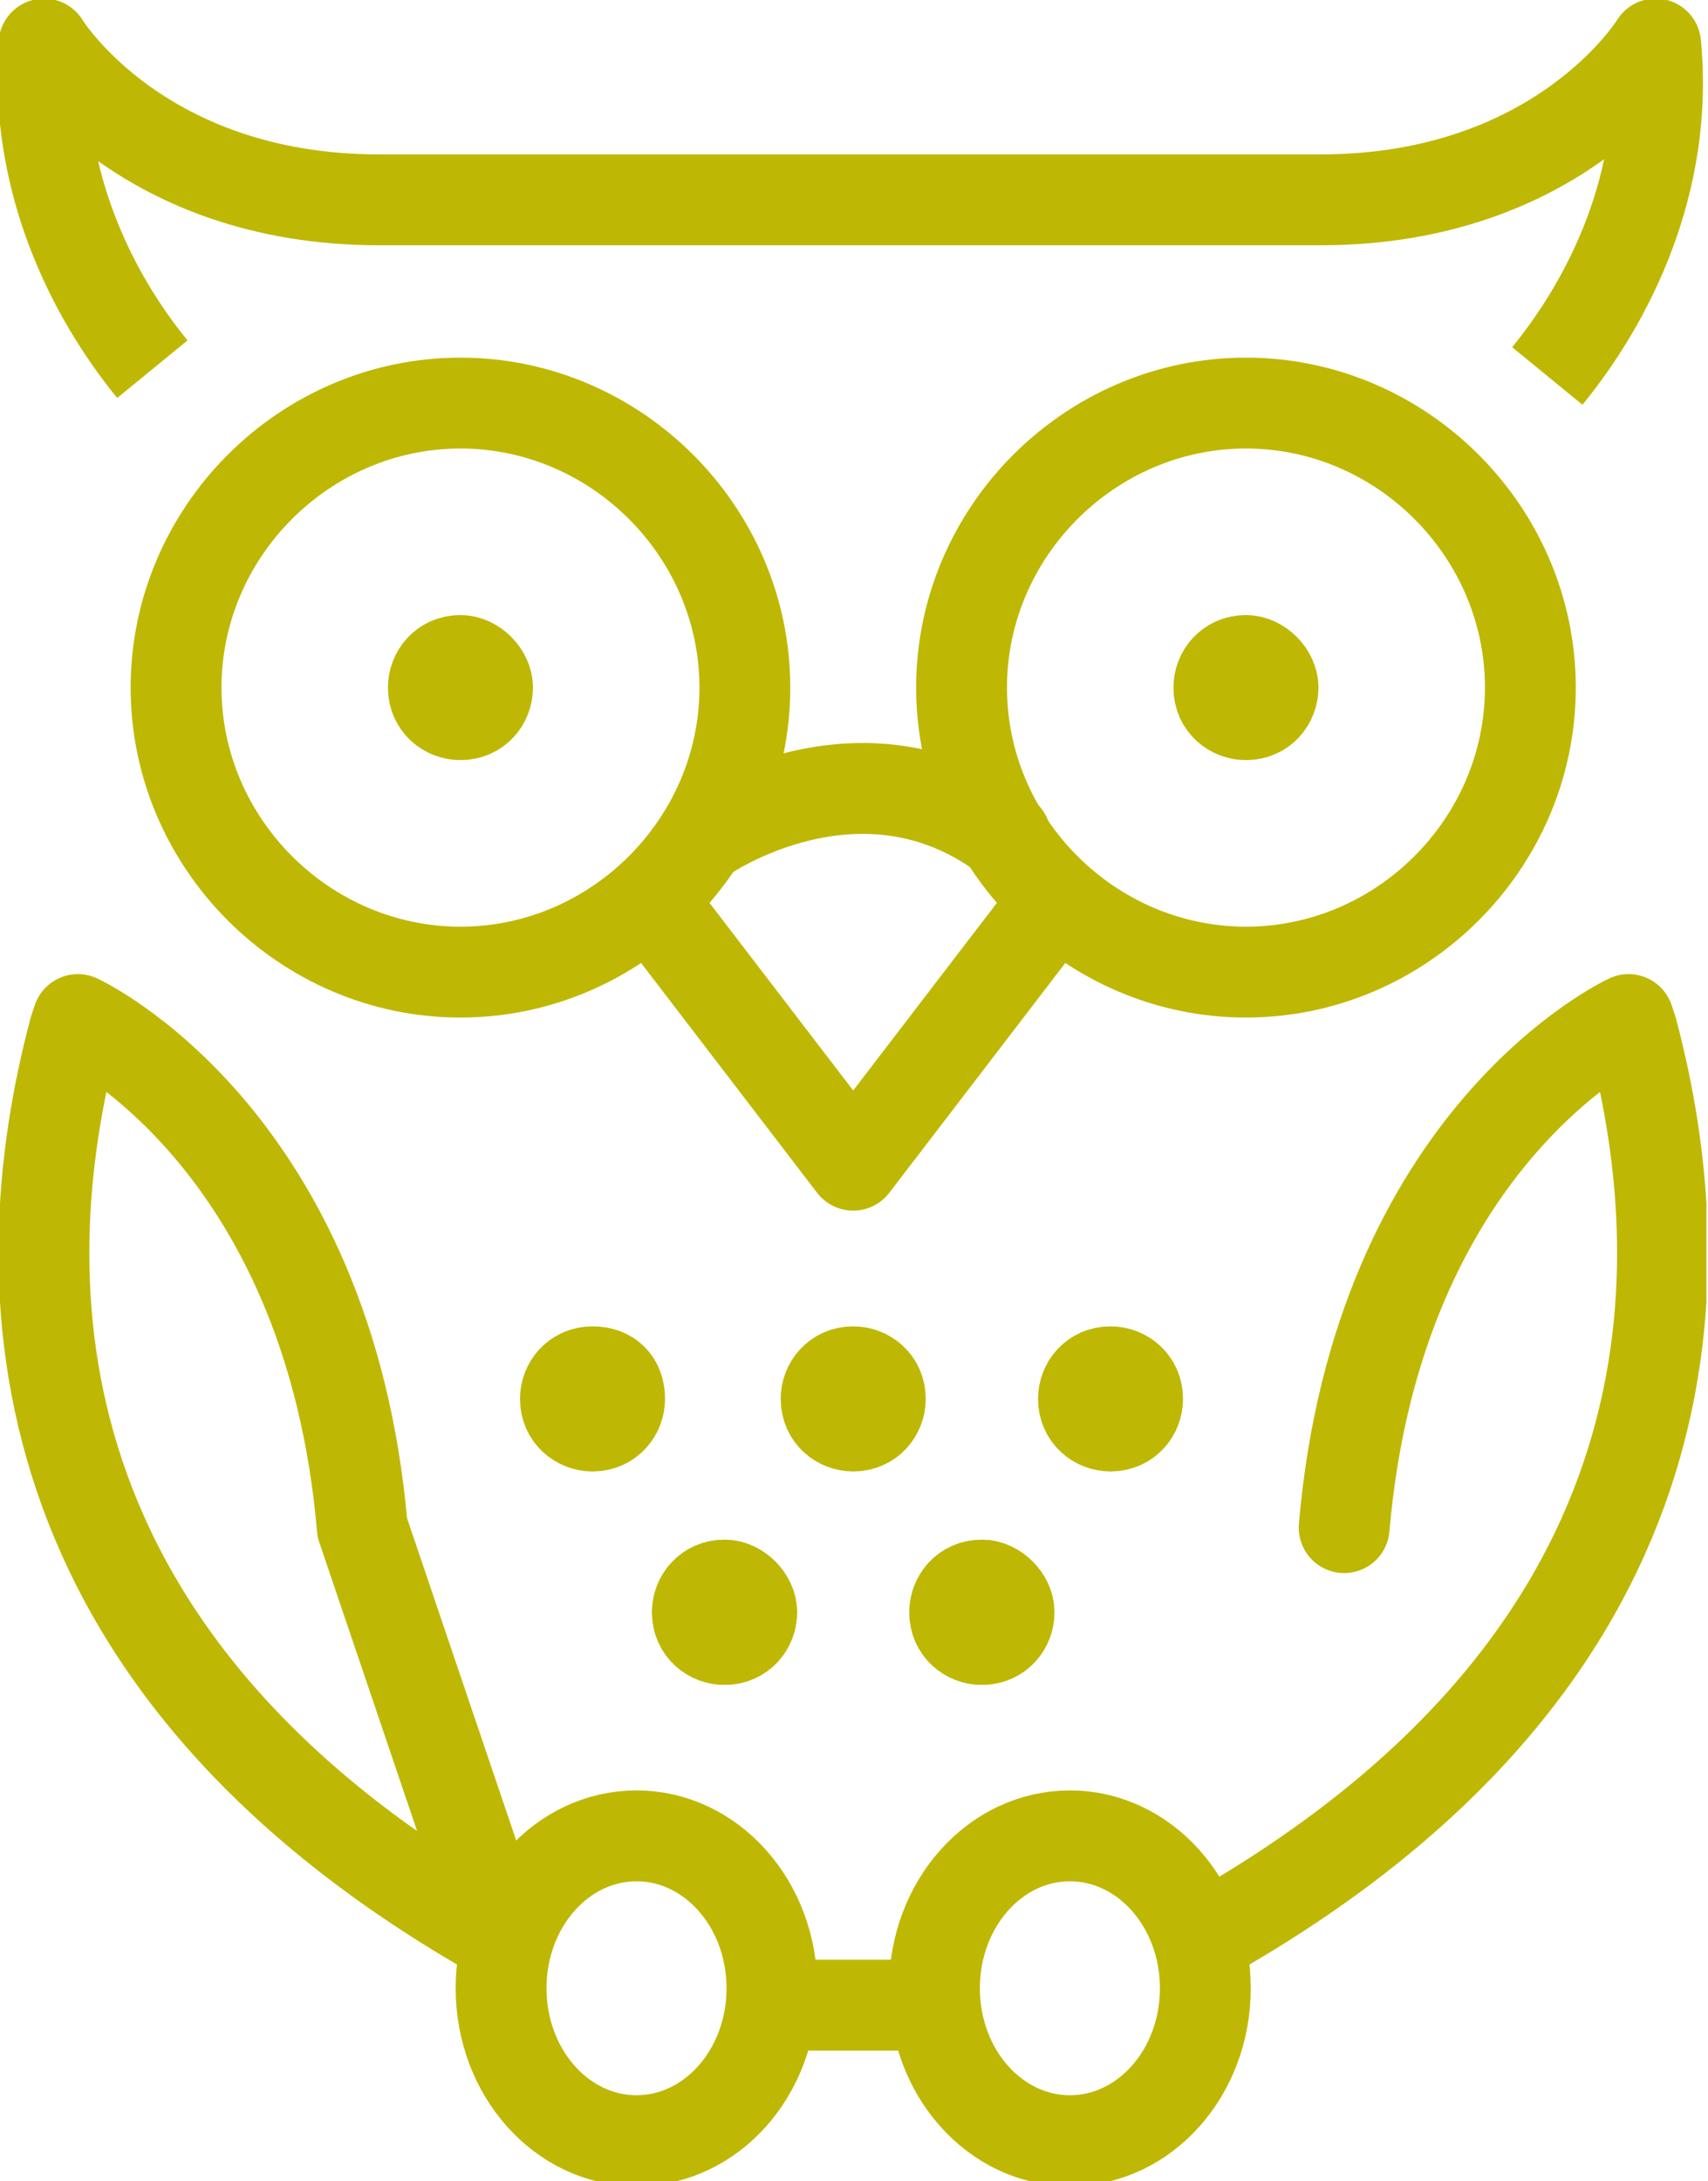 <svg width="47" height="60" viewBox="0 0 47 60" fill="none" xmlns="http://www.w3.org/2000/svg">
<g clip-path="url(#clip0)">
<path d="M42.578 10.342C44.255 8.292 45.932 5.031 45.559 1.211C45.559 1.211 42.95 5.497 36.335 5.497H10.435C3.82 5.497 1.211 1.211 1.211 1.211C0.932 4.938 2.516 8.106 4.193 10.155" stroke="#BEB804" stroke-width="2.5" stroke-miterlimit="10" stroke-linejoin="round"/>
<path d="M28.975 24.876L23.478 32.05L17.981 24.876" stroke="#BEB804" stroke-width="2.5" stroke-miterlimit="10" stroke-linecap="round" stroke-linejoin="round"/>
<path d="M21.242 54.689C21.242 57.019 19.565 58.882 17.515 58.882C15.466 58.882 13.789 57.019 13.789 54.689C13.789 52.36 15.466 50.497 17.515 50.497C19.565 50.497 21.242 52.36 21.242 54.689ZM33.168 54.689C33.168 57.019 31.491 58.882 29.441 58.882C27.391 58.882 25.714 57.019 25.714 54.689C25.714 52.36 27.391 50.497 29.441 50.497C31.491 50.497 33.168 52.36 33.168 54.689Z" stroke="#BEB804" stroke-width="2.5" stroke-miterlimit="10"/>
<path d="M19.379 23.012C19.379 23.012 23.665 20.031 27.671 23.012" stroke="#BEB804" stroke-width="2.5" stroke-miterlimit="10" stroke-linecap="round" stroke-linejoin="round"/>
<path d="M21.335 55.155H25.621" stroke="#BEB804" stroke-width="2.5" stroke-miterlimit="10" stroke-linejoin="round"/>
<path d="M36.988 42.019C37.919 31.211 44.814 28.044 44.814 28.044L44.907 28.323C46.77 35.311 46.584 45.745 33.168 53.292M9.969 42.019C9.037 31.211 2.143 28.044 2.143 28.044L2.05 28.323C0.186 35.311 0.373 45.745 13.789 53.292L9.969 42.019Z" stroke="#BEB804" stroke-width="2.5" stroke-miterlimit="10" stroke-linecap="round" stroke-linejoin="round"/>
<path d="M20.683 44.348C20.683 44.721 20.404 45.093 19.938 45.093C19.565 45.093 19.192 44.814 19.192 44.348C19.192 43.975 19.472 43.602 19.938 43.602C20.311 43.602 20.683 43.975 20.683 44.348Z" fill="#BEB804"/>
<path d="M20.683 44.348C20.683 44.721 20.404 45.093 19.938 45.093C19.565 45.093 19.192 44.814 19.192 44.348C19.192 43.975 19.472 43.602 19.938 43.602C20.311 43.602 20.683 43.975 20.683 44.348Z" stroke="#BEB804" stroke-width="2.5" stroke-miterlimit="10"/>
<path d="M27.764 44.348C27.764 44.721 27.485 45.093 27.019 45.093C26.646 45.093 26.273 44.814 26.273 44.348C26.273 43.975 26.553 43.602 27.019 43.602C27.391 43.602 27.764 43.975 27.764 44.348Z" fill="#BEB804"/>
<path d="M27.764 44.348C27.764 44.721 27.485 45.093 27.019 45.093C26.646 45.093 26.273 44.814 26.273 44.348C26.273 43.975 26.553 43.602 27.019 43.602C27.391 43.602 27.764 43.975 27.764 44.348ZM42.112 18.913C42.112 23.199 38.572 26.739 34.286 26.739C30 26.739 26.46 23.199 26.46 18.913C26.46 14.627 30 11.087 34.286 11.087C38.572 11.087 42.112 14.627 42.112 18.913Z" stroke="#BEB804" stroke-width="2.5" stroke-miterlimit="10"/>
<path d="M35.031 18.913C35.031 19.286 34.752 19.658 34.286 19.658C33.913 19.658 33.54 19.379 33.54 18.913C33.54 18.54 33.82 18.168 34.286 18.168C34.658 18.168 35.031 18.54 35.031 18.913Z" fill="#BEB804"/>
<path d="M35.031 18.913C35.031 19.286 34.752 19.658 34.286 19.658C33.913 19.658 33.54 19.379 33.54 18.913C33.54 18.54 33.82 18.168 34.286 18.168C34.658 18.168 35.031 18.54 35.031 18.913ZM20.497 18.913C20.497 23.199 16.956 26.739 12.671 26.739C8.385 26.739 4.845 23.199 4.845 18.913C4.845 14.627 8.385 11.087 12.671 11.087C16.956 11.087 20.497 14.627 20.497 18.913Z" stroke="#BEB804" stroke-width="2.5" stroke-miterlimit="10"/>
<path d="M13.416 18.913C13.416 19.286 13.137 19.658 12.671 19.658C12.298 19.658 11.925 19.379 11.925 18.913C11.925 18.54 12.205 18.168 12.671 18.168C13.043 18.168 13.416 18.54 13.416 18.913Z" fill="#BEB804"/>
<path d="M13.416 18.913C13.416 19.286 13.137 19.658 12.671 19.658C12.298 19.658 11.925 19.379 11.925 18.913C11.925 18.54 12.205 18.168 12.671 18.168C13.043 18.168 13.416 18.54 13.416 18.913Z" stroke="#BEB804" stroke-width="2.5" stroke-miterlimit="10"/>
<path d="M17.05 38.478C17.05 38.851 16.77 39.224 16.304 39.224C15.932 39.224 15.559 38.944 15.559 38.478C15.559 38.106 15.838 37.733 16.304 37.733C16.77 37.733 17.05 38.012 17.05 38.478Z" fill="#BEB804"/>
<path d="M17.05 38.478C17.05 38.851 16.77 39.224 16.304 39.224C15.932 39.224 15.559 38.944 15.559 38.478C15.559 38.106 15.838 37.733 16.304 37.733C16.77 37.733 17.05 38.012 17.05 38.478Z" stroke="#BEB804" stroke-width="2.5" stroke-miterlimit="10"/>
<path d="M24.224 38.478C24.224 38.851 23.944 39.224 23.478 39.224C23.106 39.224 22.733 38.944 22.733 38.478C22.733 38.106 23.012 37.733 23.478 37.733C23.851 37.733 24.224 38.012 24.224 38.478Z" fill="#BEB804"/>
<path d="M24.224 38.478C24.224 38.851 23.944 39.224 23.478 39.224C23.106 39.224 22.733 38.944 22.733 38.478C22.733 38.106 23.012 37.733 23.478 37.733C23.851 37.733 24.224 38.012 24.224 38.478Z" stroke="#BEB804" stroke-width="2.5" stroke-miterlimit="10"/>
<path d="M31.304 38.478C31.304 38.851 31.025 39.224 30.559 39.224C30.186 39.224 29.814 38.944 29.814 38.478C29.814 38.106 30.093 37.733 30.559 37.733C30.932 37.733 31.304 38.012 31.304 38.478Z" fill="#BEB804"/>
<path d="M31.304 38.478C31.304 38.851 31.025 39.224 30.559 39.224C30.186 39.224 29.814 38.944 29.814 38.478C29.814 38.106 30.093 37.733 30.559 37.733C30.932 37.733 31.304 38.012 31.304 38.478Z" stroke="#BEB804" stroke-width="2.5" stroke-miterlimit="10"/>
<path d="M20.683 44.348C20.683 44.721 20.404 45.093 19.938 45.093C19.565 45.093 19.192 44.814 19.192 44.348C19.192 43.975 19.472 43.602 19.938 43.602C20.311 43.602 20.683 43.975 20.683 44.348Z" fill="#BEB804"/>
<path d="M20.683 44.348C20.683 44.721 20.404 45.093 19.938 45.093C19.565 45.093 19.192 44.814 19.192 44.348C19.192 43.975 19.472 43.602 19.938 43.602C20.311 43.602 20.683 43.975 20.683 44.348Z" stroke="#BEB804" stroke-width="2.5" stroke-miterlimit="10"/>
<path d="M27.764 44.348C27.764 44.721 27.485 45.093 27.019 45.093C26.646 45.093 26.273 44.814 26.273 44.348C26.273 43.975 26.553 43.602 27.019 43.602C27.391 43.602 27.764 43.975 27.764 44.348Z" fill="#BEB804"/>
<path d="M27.764 44.348C27.764 44.721 27.485 45.093 27.019 45.093C26.646 45.093 26.273 44.814 26.273 44.348C26.273 43.975 26.553 43.602 27.019 43.602C27.391 43.602 27.764 43.975 27.764 44.348Z" stroke="#BEB804" stroke-width="2.5" stroke-miterlimit="10"/>
</g>
<defs>
<clipPath id="clip0">
<rect width="46.956" height="60" fill="white"/>
</clipPath>
</defs>
</svg>
